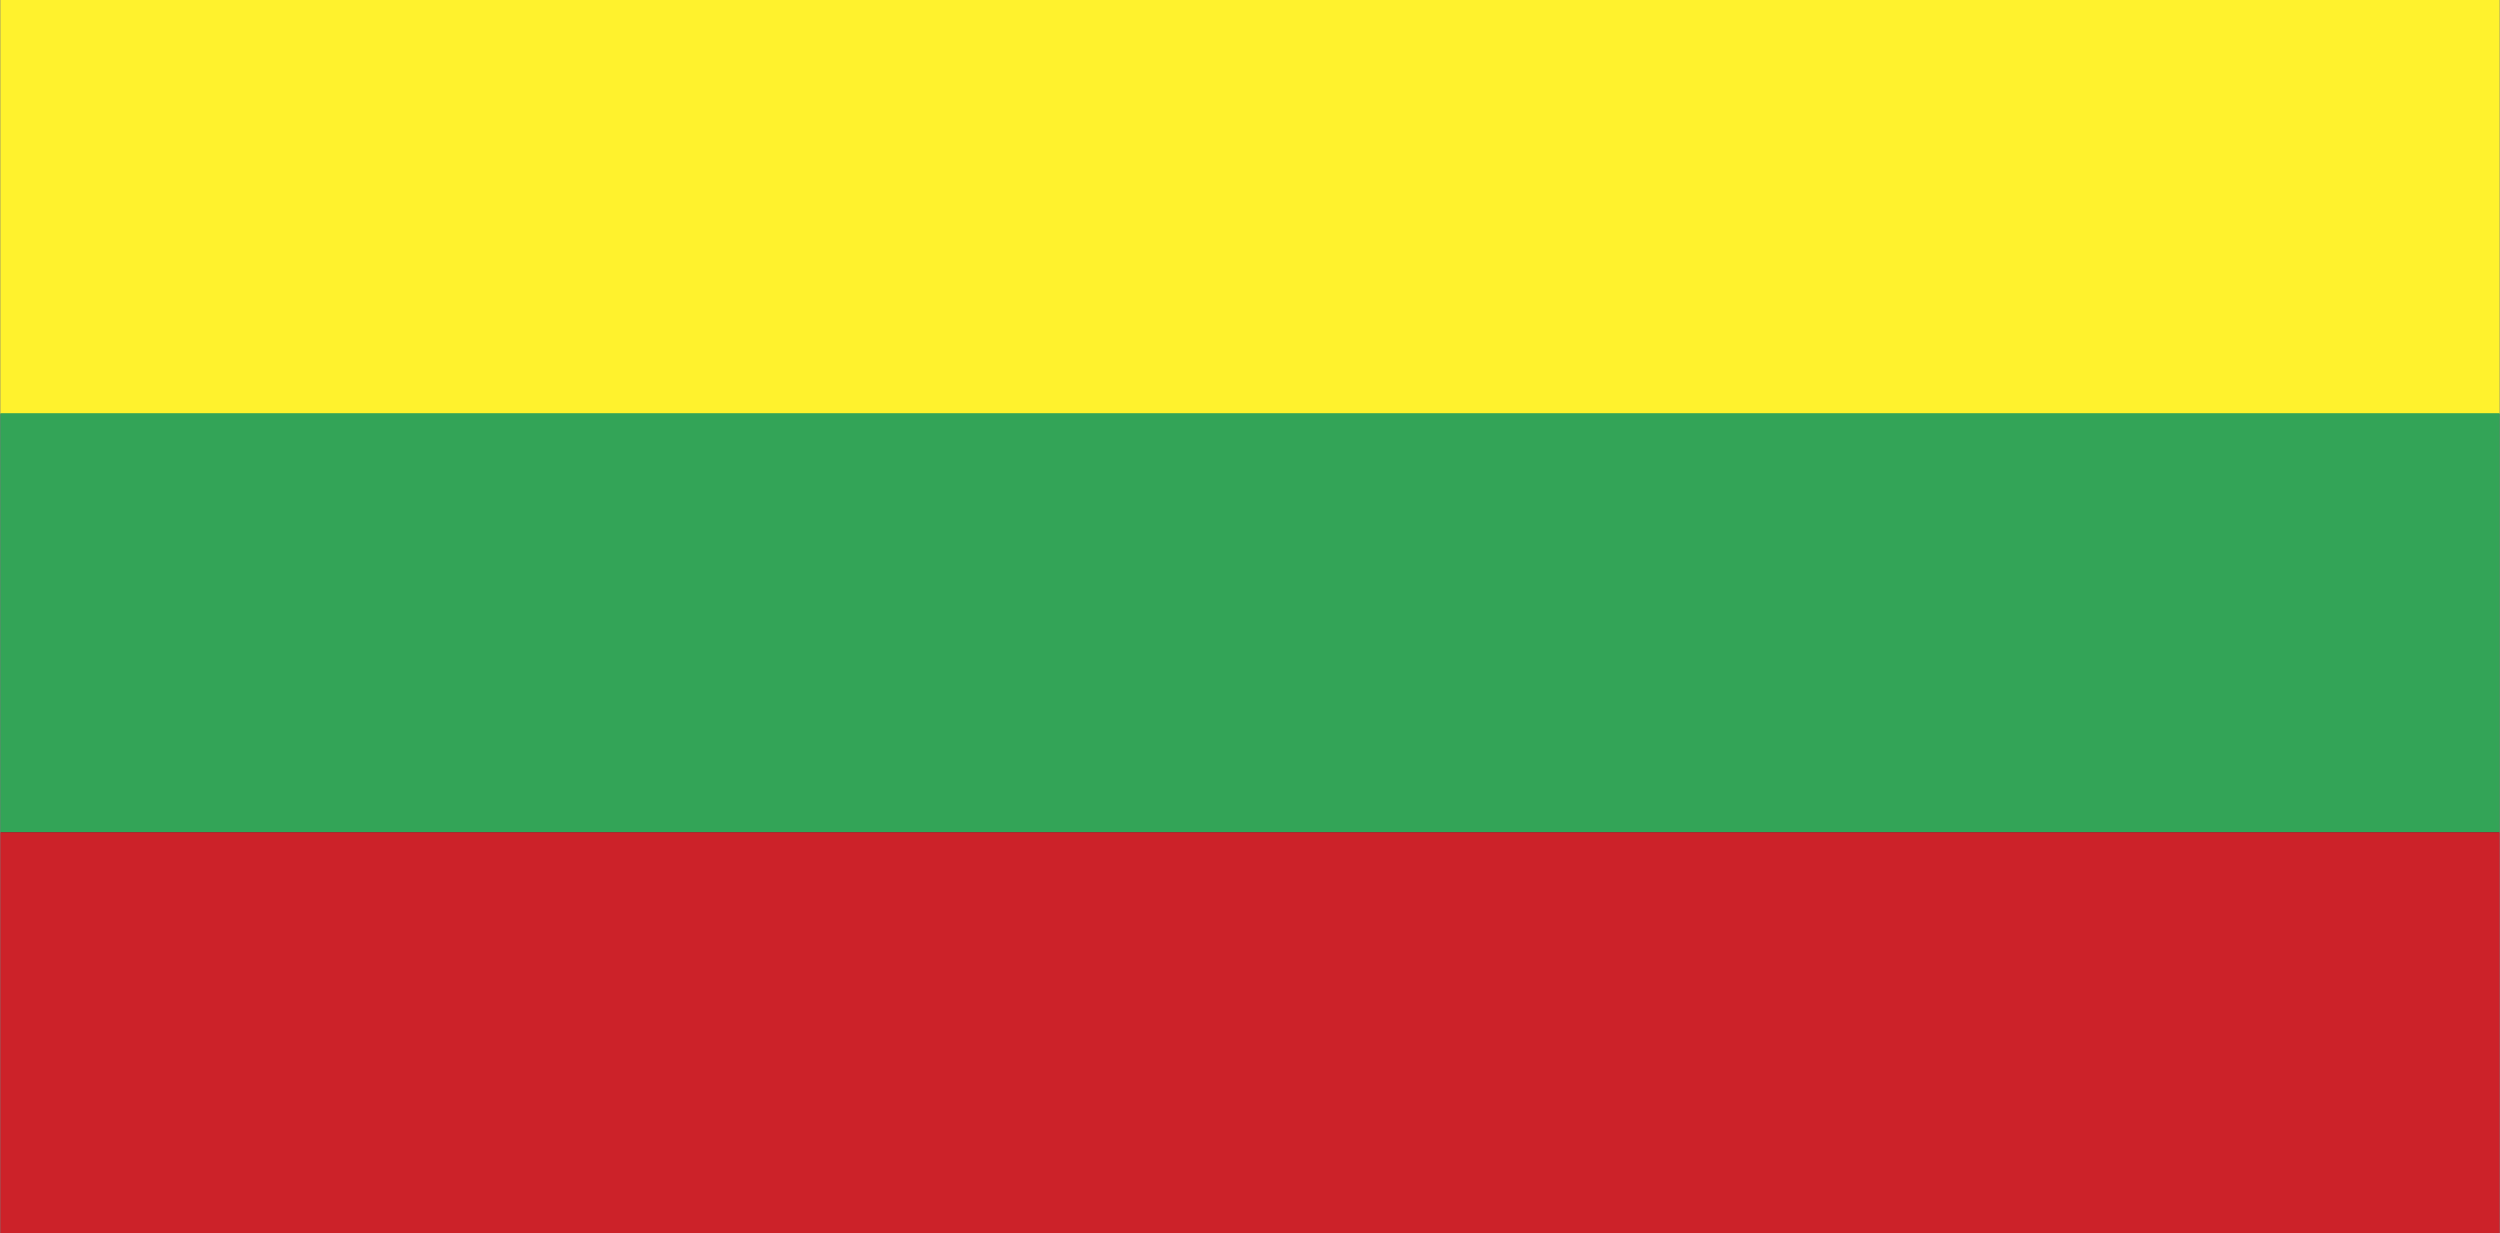 <svg xmlns="http://www.w3.org/2000/svg" width="2500" height="1233" viewBox="0 0 216 106.561"><rect x="0" y="0" width="216" height="106.561" fill="#333333" stroke="none"/><g fill-rule="evenodd" clip-rule="evenodd"><path fill="#fff22d" d="M0 0h216v35.784H0V0z"/><path fill="#33a457" d="M0 35.712h216v36.216H0V35.712z"/><path fill="#cc2229" d="M0 71.928h216v34.633H0V71.928z"/></g></svg>